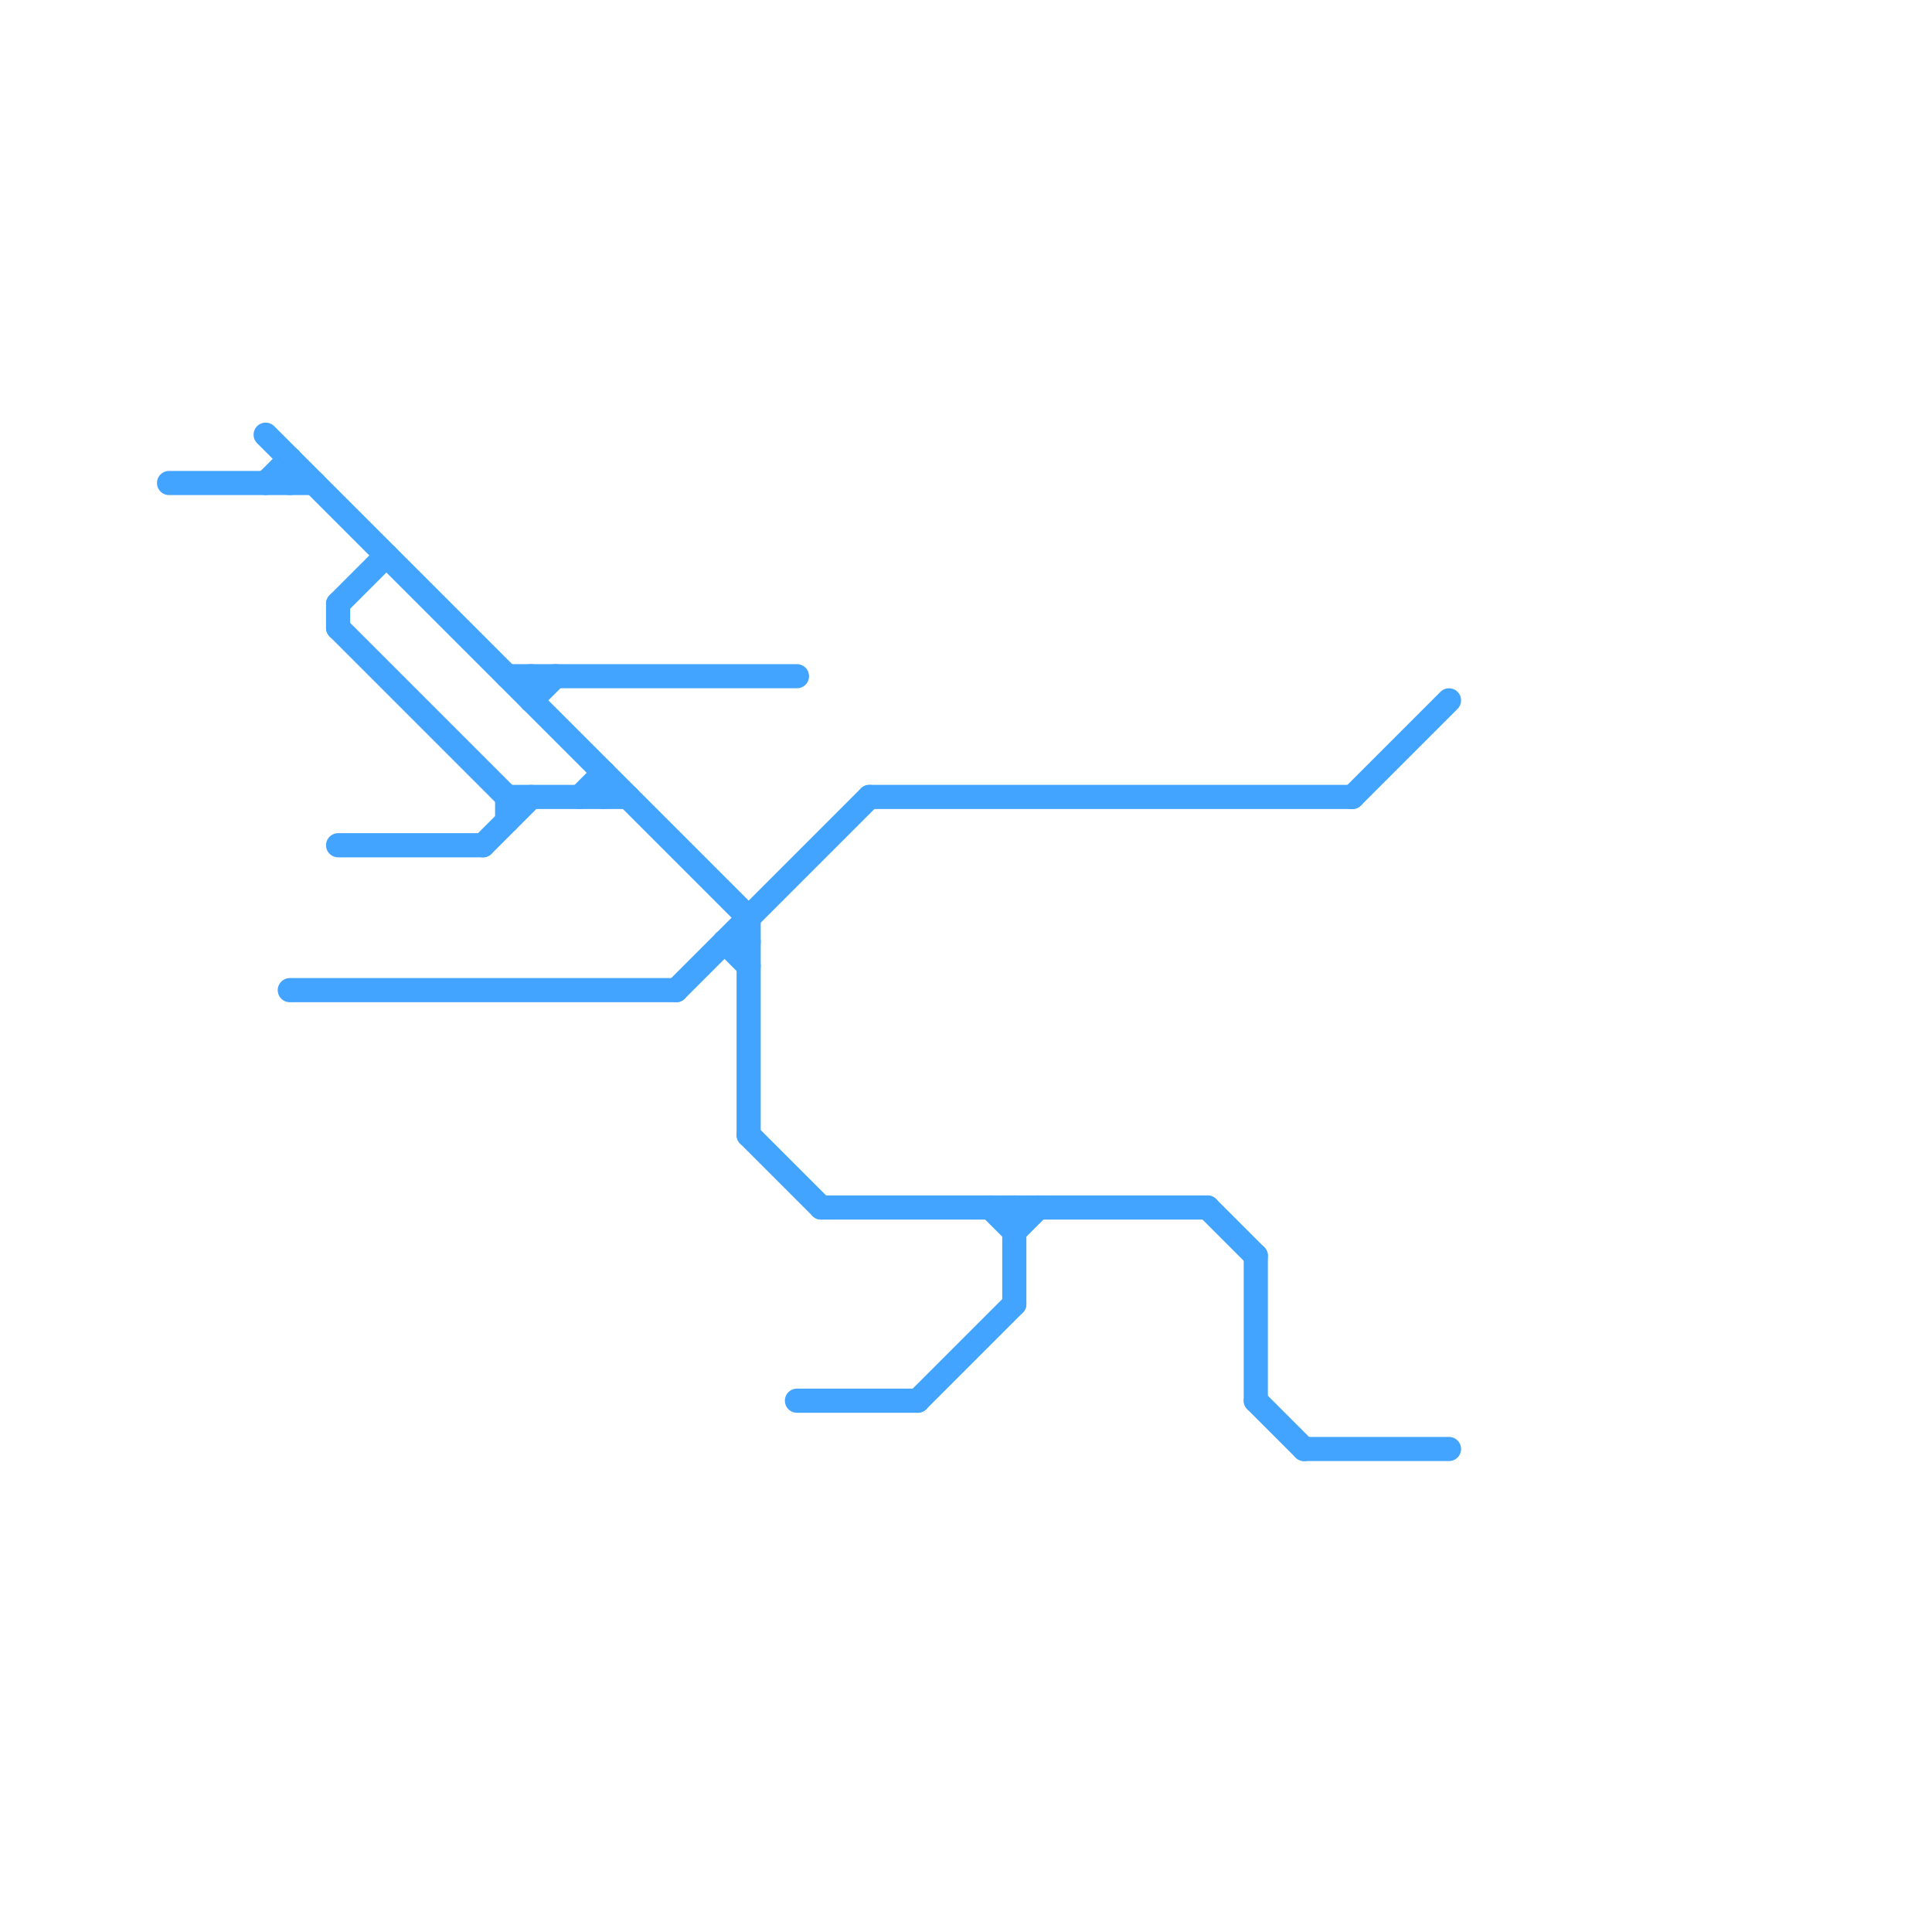 
<svg version="1.1" xmlns="http://www.w3.org/2000/svg" viewBox="0 0 80 80">
<style>text { font: 1px Helvetica; font-weight: 600; white-space: pre; dominant-baseline: central; } line { stroke-width: 1; fill: none; stroke-linecap: round; stroke-linejoin: round; } .c0 { stroke: #42a4ff } .w1 { stroke-width: 1; }</style><defs><g id="wm-xf"><circle r="1.2" fill="#000"/><circle r="0.9" fill="#fff"/><circle r="0.6" fill="#000"/><circle r="0.3" fill="#fff"/></g><g id="wm"><circle r="0.6" fill="#000"/><circle r="0.3" fill="#fff"/></g><g id="csm-42a4ff"><circle r="0.4" fill="#42a4ff"/><circle r="0.2" fill="#fff"/></g><g id="clg-42a4ff"><circle r="0.6" fill="#42a4ff"/><circle r="0.3" fill="#fff"/></g><g id="cmd-42a4ff"><circle r="0.5" fill="#42a4ff"/><circle r="0.25" fill="#fff"/></g></defs><line class="c0 " x1="56" y1="33" x2="60" y2="29"/><line class="c0 " x1="30" y1="39" x2="31" y2="40"/><line class="c0 " x1="52" y1="58" x2="54" y2="60"/><line class="c0 " x1="24" y1="33" x2="25" y2="32"/><line class="c0 " x1="12" y1="19" x2="12" y2="20"/><line class="c0 " x1="41" y1="50" x2="42" y2="51"/><line class="c0 " x1="34" y1="50" x2="50" y2="50"/><line class="c0 " x1="52" y1="52" x2="52" y2="58"/><line class="c0 " x1="7" y1="20" x2="13" y2="20"/><line class="c0 " x1="21" y1="33" x2="21" y2="34"/><line class="c0 " x1="31" y1="47" x2="34" y2="50"/><line class="c0 " x1="21" y1="28" x2="33" y2="28"/><line class="c0 " x1="21" y1="33" x2="26" y2="33"/><line class="c0 " x1="30" y1="39" x2="31" y2="39"/><line class="c0 " x1="14" y1="25" x2="14" y2="26"/><line class="c0 " x1="25" y1="32" x2="25" y2="33"/><line class="c0 " x1="31" y1="38" x2="31" y2="47"/><line class="c0 " x1="12" y1="41" x2="28" y2="41"/><line class="c0 " x1="14" y1="25" x2="16" y2="23"/><line class="c0 " x1="38" y1="58" x2="42" y2="54"/><line class="c0 " x1="22" y1="28" x2="22" y2="29"/><line class="c0 " x1="42" y1="51" x2="43" y2="50"/><line class="c0 " x1="14" y1="26" x2="21" y2="33"/><line class="c0 " x1="54" y1="60" x2="60" y2="60"/><line class="c0 " x1="14" y1="35" x2="20" y2="35"/><line class="c0 " x1="20" y1="35" x2="22" y2="33"/><line class="c0 " x1="33" y1="58" x2="38" y2="58"/><line class="c0 " x1="11" y1="18" x2="31" y2="38"/><line class="c0 " x1="36" y1="33" x2="56" y2="33"/><line class="c0 " x1="28" y1="41" x2="36" y2="33"/><line class="c0 " x1="50" y1="50" x2="52" y2="52"/><line class="c0 " x1="22" y1="29" x2="23" y2="28"/><line class="c0 " x1="42" y1="50" x2="42" y2="54"/><line class="c0 " x1="11" y1="20" x2="12" y2="19"/>
</svg>
